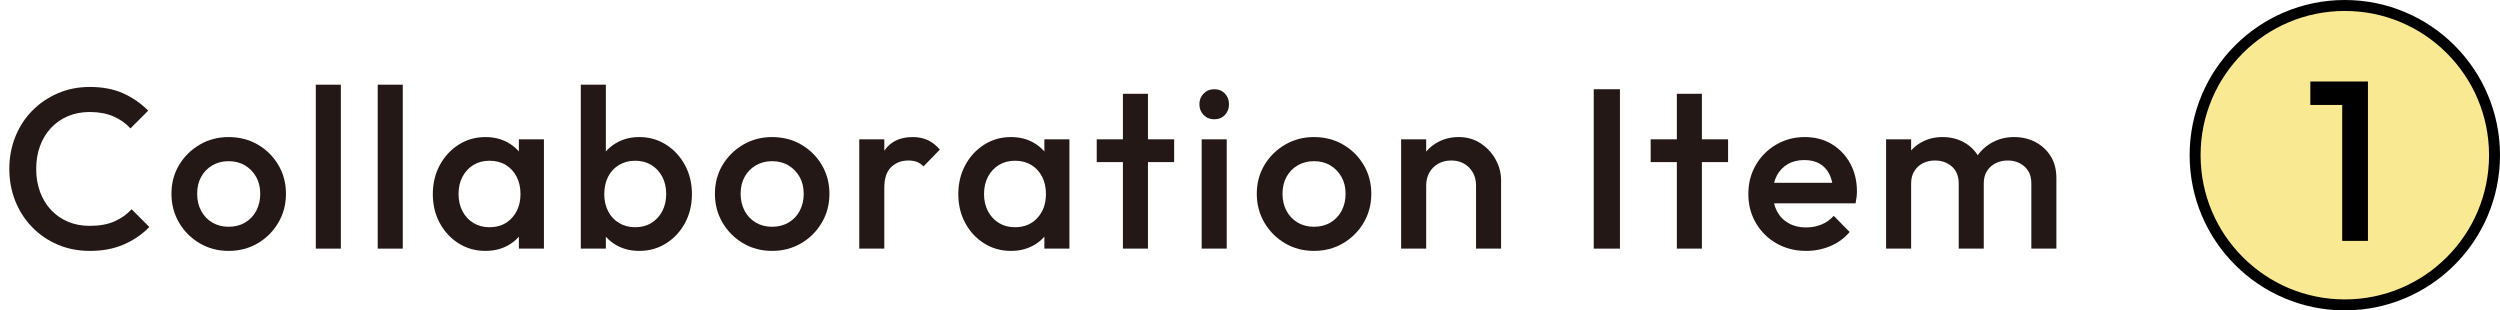 <?xml version="1.0" encoding="UTF-8"?><svg id="_レイヤー_2" xmlns="http://www.w3.org/2000/svg" viewBox="0 0 228.279 28.34"><defs><style>.cls-1{fill:#f9e992;stroke:#000;stroke-miterlimit:10;}.cls-2,.cls-3{stroke-width:0px;}.cls-3{fill:#231815;}</style></defs><g id="layout"><path class="cls-3" d="m8.191,22.91c-1.053,0-2.027-.191-2.921-.572s-1.674-.915-2.339-1.601-1.178-1.483-1.539-2.391-.541-1.881-.541-2.921.18-2.013.541-2.921.873-1.702,1.539-2.381c.665-.679,1.445-1.212,2.339-1.601.894-.388,1.867-.582,2.921-.582,1.178,0,2.197.194,3.056.582.859.388,1.622.915,2.287,1.58l-1.622,1.622c-.43-.471-.953-.838-1.57-1.102-.617-.263-1.334-.395-2.152-.395-.721,0-1.379.125-1.975.375-.596.25-1.112.606-1.549,1.07-.437.465-.773,1.016-1.008,1.653-.236.638-.353,1.338-.353,2.1s.117,1.462.353,2.1c.236.638.572,1.188,1.008,1.653.437.464.953.821,1.549,1.071.596.25,1.254.374,1.975.374.887,0,1.639-.135,2.256-.405.616-.271,1.14-.641,1.57-1.112l1.622,1.622c-.665.679-1.448,1.213-2.349,1.601-.901.388-1.934.582-3.098.582Z"/><path class="cls-3" d="m20.873,22.91c-.97,0-1.85-.232-2.64-.697-.79-.464-1.417-1.091-1.882-1.881s-.696-1.67-.696-2.64.232-1.843.696-2.62c.464-.776,1.092-1.396,1.882-1.861.79-.464,1.67-.696,2.64-.696.984,0,1.871.229,2.661.686s1.417,1.078,1.881,1.861.697,1.66.697,2.63-.232,1.85-.697,2.64-1.091,1.417-1.881,1.881c-.79.465-1.677.697-2.661.697Zm0-2.204c.568,0,1.071-.128,1.507-.385.437-.256.776-.613,1.019-1.071.242-.458.364-.977.364-1.559s-.125-1.095-.374-1.539c-.25-.443-.589-.793-1.019-1.05-.43-.256-.929-.385-1.497-.385-.554,0-1.05.128-1.487.385s-.776.606-1.019,1.05c-.243.444-.364.957-.364,1.539s.121,1.102.364,1.559c.242.458.582.814,1.019,1.071s.932.385,1.487.385Z"/><path class="cls-3" d="m28.836,22.702V7.733h2.287v14.969h-2.287Z"/><path class="cls-3" d="m34.49,22.702V7.733h2.287v14.969h-2.287Z"/><path class="cls-3" d="m44.324,22.91c-.901,0-1.715-.229-2.443-.686-.728-.458-1.303-1.078-1.726-1.861-.423-.783-.634-1.66-.634-2.63,0-.984.211-1.868.634-2.651.423-.783.998-1.406,1.726-1.871.728-.464,1.542-.696,2.443-.696.762,0,1.438.163,2.027.488.589.326,1.057.773,1.403,1.341.346.568.52,1.213.52,1.933v2.869c0,.721-.17,1.365-.509,1.934-.34.568-.808,1.016-1.403,1.341-.596.326-1.275.489-2.037.489Zm.374-2.162c.845,0,1.528-.284,2.048-.853.52-.568.78-1.296.78-2.183,0-.596-.118-1.123-.354-1.58-.236-.457-.565-.814-.988-1.07-.423-.256-.918-.385-1.486-.385-.555,0-1.043.128-1.466.385-.423.256-.756.613-.998,1.07-.243.458-.364.984-.364,1.58s.121,1.123.364,1.58c.242.458.575.814.998,1.071.423.257.911.385,1.466.385Zm2.682,1.954v-2.682l.395-2.432-.395-2.412v-2.453h2.287v9.979h-2.287Z"/><path class="cls-3" d="m53.035,22.702V7.733h2.287v7.443l-.395,2.412.395,2.432v2.682h-2.287Zm5.343.208c-.762,0-1.442-.163-2.038-.489-.596-.325-1.064-.772-1.403-1.341s-.509-1.213-.509-1.934v-2.869c0-.72.173-1.365.52-1.933.346-.568.818-1.015,1.414-1.341.596-.325,1.268-.488,2.017-.488.901,0,1.715.232,2.443.696.728.465,1.303,1.088,1.726,1.871.423.783.634,1.667.634,2.651,0,.97-.212,1.847-.634,2.63-.423.783-.998,1.403-1.726,1.861-.728.457-1.542.686-2.443.686Zm-.374-2.162c.554,0,1.043-.128,1.466-.385.423-.256.755-.613.998-1.071.242-.457.364-.984.364-1.58s-.122-1.123-.364-1.58c-.243-.457-.575-.814-.998-1.07-.423-.256-.911-.385-1.466-.385s-1.047.128-1.476.385c-.43.256-.762.613-.998,1.07-.236.458-.353.984-.353,1.58s.117,1.123.353,1.58c.236.458.568.814.998,1.071.429.257.921.385,1.476.385Z"/><path class="cls-3" d="m70.498,22.91c-.97,0-1.85-.232-2.64-.697-.79-.464-1.417-1.091-1.882-1.881s-.696-1.67-.696-2.64.232-1.843.696-2.62c.464-.776,1.092-1.396,1.882-1.861.79-.464,1.67-.696,2.64-.696.984,0,1.871.229,2.661.686s1.417,1.078,1.881,1.861.697,1.66.697,2.63-.232,1.85-.697,2.64-1.091,1.417-1.881,1.881c-.79.465-1.677.697-2.661.697Zm0-2.204c.568,0,1.071-.128,1.507-.385.437-.256.776-.613,1.019-1.071.242-.458.364-.977.364-1.559s-.125-1.095-.374-1.539c-.25-.443-.589-.793-1.019-1.05-.43-.256-.929-.385-1.497-.385-.554,0-1.05.128-1.487.385s-.776.606-1.019,1.05c-.243.444-.364.957-.364,1.539s.121,1.102.364,1.559c.242.458.582.814,1.019,1.071s.932.385,1.487.385Z"/><path class="cls-3" d="m78.46,22.702v-9.979h2.287v9.979h-2.287Zm2.287-5.551l-.79-.395c0-1.261.281-2.284.842-3.067.561-.783,1.41-1.174,2.547-1.174.499,0,.949.09,1.352.27.402.181.776.472,1.123.874l-1.497,1.538c-.18-.194-.381-.333-.603-.416s-.478-.125-.769-.125c-.638,0-1.164.201-1.58.603-.416.402-.624,1.033-.624,1.892Z"/><path class="cls-3" d="m92.306,22.91c-.901,0-1.715-.229-2.442-.686-.728-.458-1.303-1.078-1.726-1.861-.423-.783-.634-1.66-.634-2.63,0-.984.211-1.868.634-2.651.422-.783.998-1.406,1.726-1.871.728-.464,1.542-.696,2.442-.696.762,0,1.438.163,2.027.488.589.326,1.057.773,1.403,1.341.346.568.52,1.213.52,1.933v2.869c0,.721-.17,1.365-.509,1.934-.34.568-.808,1.016-1.403,1.341-.596.326-1.275.489-2.038.489Zm.375-2.162c.845,0,1.528-.284,2.048-.853.52-.568.779-1.296.779-2.183,0-.596-.118-1.123-.353-1.58-.236-.457-.565-.814-.988-1.07s-.918-.385-1.486-.385c-.555,0-1.043.128-1.466.385s-.755.613-.998,1.07c-.243.458-.364.984-.364,1.58s.121,1.123.364,1.58c.243.458.575.814.998,1.071.423.257.911.385,1.466.385Zm2.682,1.954v-2.682l.395-2.432-.395-2.412v-2.453h2.287v9.979h-2.287Z"/><path class="cls-3" d="m100.144,14.801v-2.079h7.068v2.079h-7.068Zm2.391,7.9v-14.137h2.287v14.137h-2.287Z"/><path class="cls-3" d="m110.871,10.893c-.388,0-.71-.132-.967-.395-.257-.263-.385-.589-.385-.977s.128-.714.385-.978c.256-.263.579-.395.967-.395.402,0,.728.132.977.395.25.264.374.589.374.978s-.125.714-.374.977-.575.395-.977.395Zm-1.144,11.809v-9.979h2.287v9.979h-2.287Z"/><path class="cls-3" d="m119.977,22.91c-.97,0-1.85-.232-2.64-.697-.79-.464-1.417-1.091-1.881-1.881-.465-.79-.697-1.67-.697-2.64s.232-1.843.697-2.62c.464-.776,1.091-1.396,1.881-1.861.79-.464,1.67-.696,2.64-.696.984,0,1.871.229,2.661.686s1.417,1.078,1.882,1.861c.464.783.696,1.66.696,2.63s-.232,1.85-.696,2.64c-.465.79-1.092,1.417-1.882,1.881-.79.465-1.677.697-2.661.697Zm0-2.204c.568,0,1.071-.128,1.507-.385s.776-.613,1.019-1.071c.242-.458.364-.977.364-1.559s-.125-1.095-.375-1.539c-.25-.443-.589-.793-1.019-1.05s-.929-.385-1.497-.385c-.554,0-1.05.128-1.486.385s-.776.606-1.019,1.05c-.243.444-.364.957-.364,1.539s.121,1.102.364,1.559c.242.458.582.814,1.019,1.071s.932.385,1.486.385Z"/><path class="cls-3" d="m127.939,22.702v-9.979h2.287v9.979h-2.287Zm6.84,0v-5.759c0-.666-.211-1.213-.634-1.643-.423-.429-.967-.645-1.632-.645-.443,0-.838.097-1.185.291-.346.194-.617.465-.811.811-.194.347-.291.742-.291,1.185l-.894-.499c0-.762.167-1.438.499-2.027.333-.589.793-1.053,1.382-1.393.589-.339,1.251-.509,1.985-.509.749,0,1.414.19,1.996.572s1.04.873,1.372,1.476.499,1.23.499,1.881v6.258h-2.287Z"/><path class="cls-3" d="m145.527,22.702v-14.553h2.391v14.553h-2.391Z"/><path class="cls-3" d="m150.725,14.801v-2.079h7.068v2.079h-7.068Zm2.391,7.9v-14.137h2.287v14.137h-2.287Z"/><path class="cls-3" d="m164.924,22.91c-.998,0-1.896-.225-2.692-.676-.797-.45-1.428-1.071-1.892-1.861-.465-.79-.697-1.677-.697-2.661s.229-1.867.686-2.65c.458-.783,1.078-1.403,1.861-1.861.783-.458,1.653-.686,2.609-.686.928,0,1.75.215,2.463.645s1.275,1.019,1.684,1.767c.409.749.613,1.601.613,2.557,0,.167-.01.336-.031.509-.021.173-.052.364-.093.572h-8.191v-1.871h7.006l-.853.749c-.028-.61-.146-1.123-.354-1.539s-.502-.734-.883-.957c-.382-.221-.85-.333-1.403-.333-.583,0-1.088.125-1.518.375s-.762.6-.998,1.05c-.236.451-.354.987-.354,1.611s.125,1.171.374,1.642c.25.472.603.835,1.061,1.092.457.256.984.384,1.58.384.512,0,.987-.09,1.424-.27s.807-.443,1.112-.79l1.456,1.476c-.485.568-1.075.998-1.768,1.289s-1.428.437-2.204.437Z"/><path class="cls-3" d="m172.221,22.702v-9.979h2.287v9.979h-2.287Zm6.632,0v-5.946c0-.666-.208-1.182-.624-1.549-.416-.367-.929-.551-1.538-.551-.416,0-.787.083-1.112.25-.326.167-.586.406-.78.717-.194.312-.291.69-.291,1.133l-.894-.499c0-.762.167-1.42.499-1.975.333-.554.783-.988,1.351-1.299.568-.312,1.206-.468,1.913-.468s1.344.153,1.913.458c.568.305,1.019.734,1.351,1.289.333.555.499,1.22.499,1.996v6.445h-2.287Zm6.632,0v-5.946c0-.666-.208-1.182-.624-1.549-.416-.367-.929-.551-1.539-.551-.402,0-.77.083-1.102.25-.333.167-.596.406-.79.717-.194.312-.291.69-.291,1.133l-1.289-.499c.069-.762.291-1.42.666-1.975.374-.554.855-.988,1.445-1.299.589-.312,1.237-.468,1.944-.468.721,0,1.372.153,1.954.458.583.305,1.046.734,1.393,1.289.346.555.52,1.22.52,1.996v6.445h-2.287Z"/><circle class="cls-1" cx="214.109" cy="14.17" r="13.67"/><path class="cls-2" d="m210.96,9.583v-2.142h5.052v2.142h-5.052Zm2.911,12.412V7.442h2.349v14.553h-2.349Z"/></g></svg>